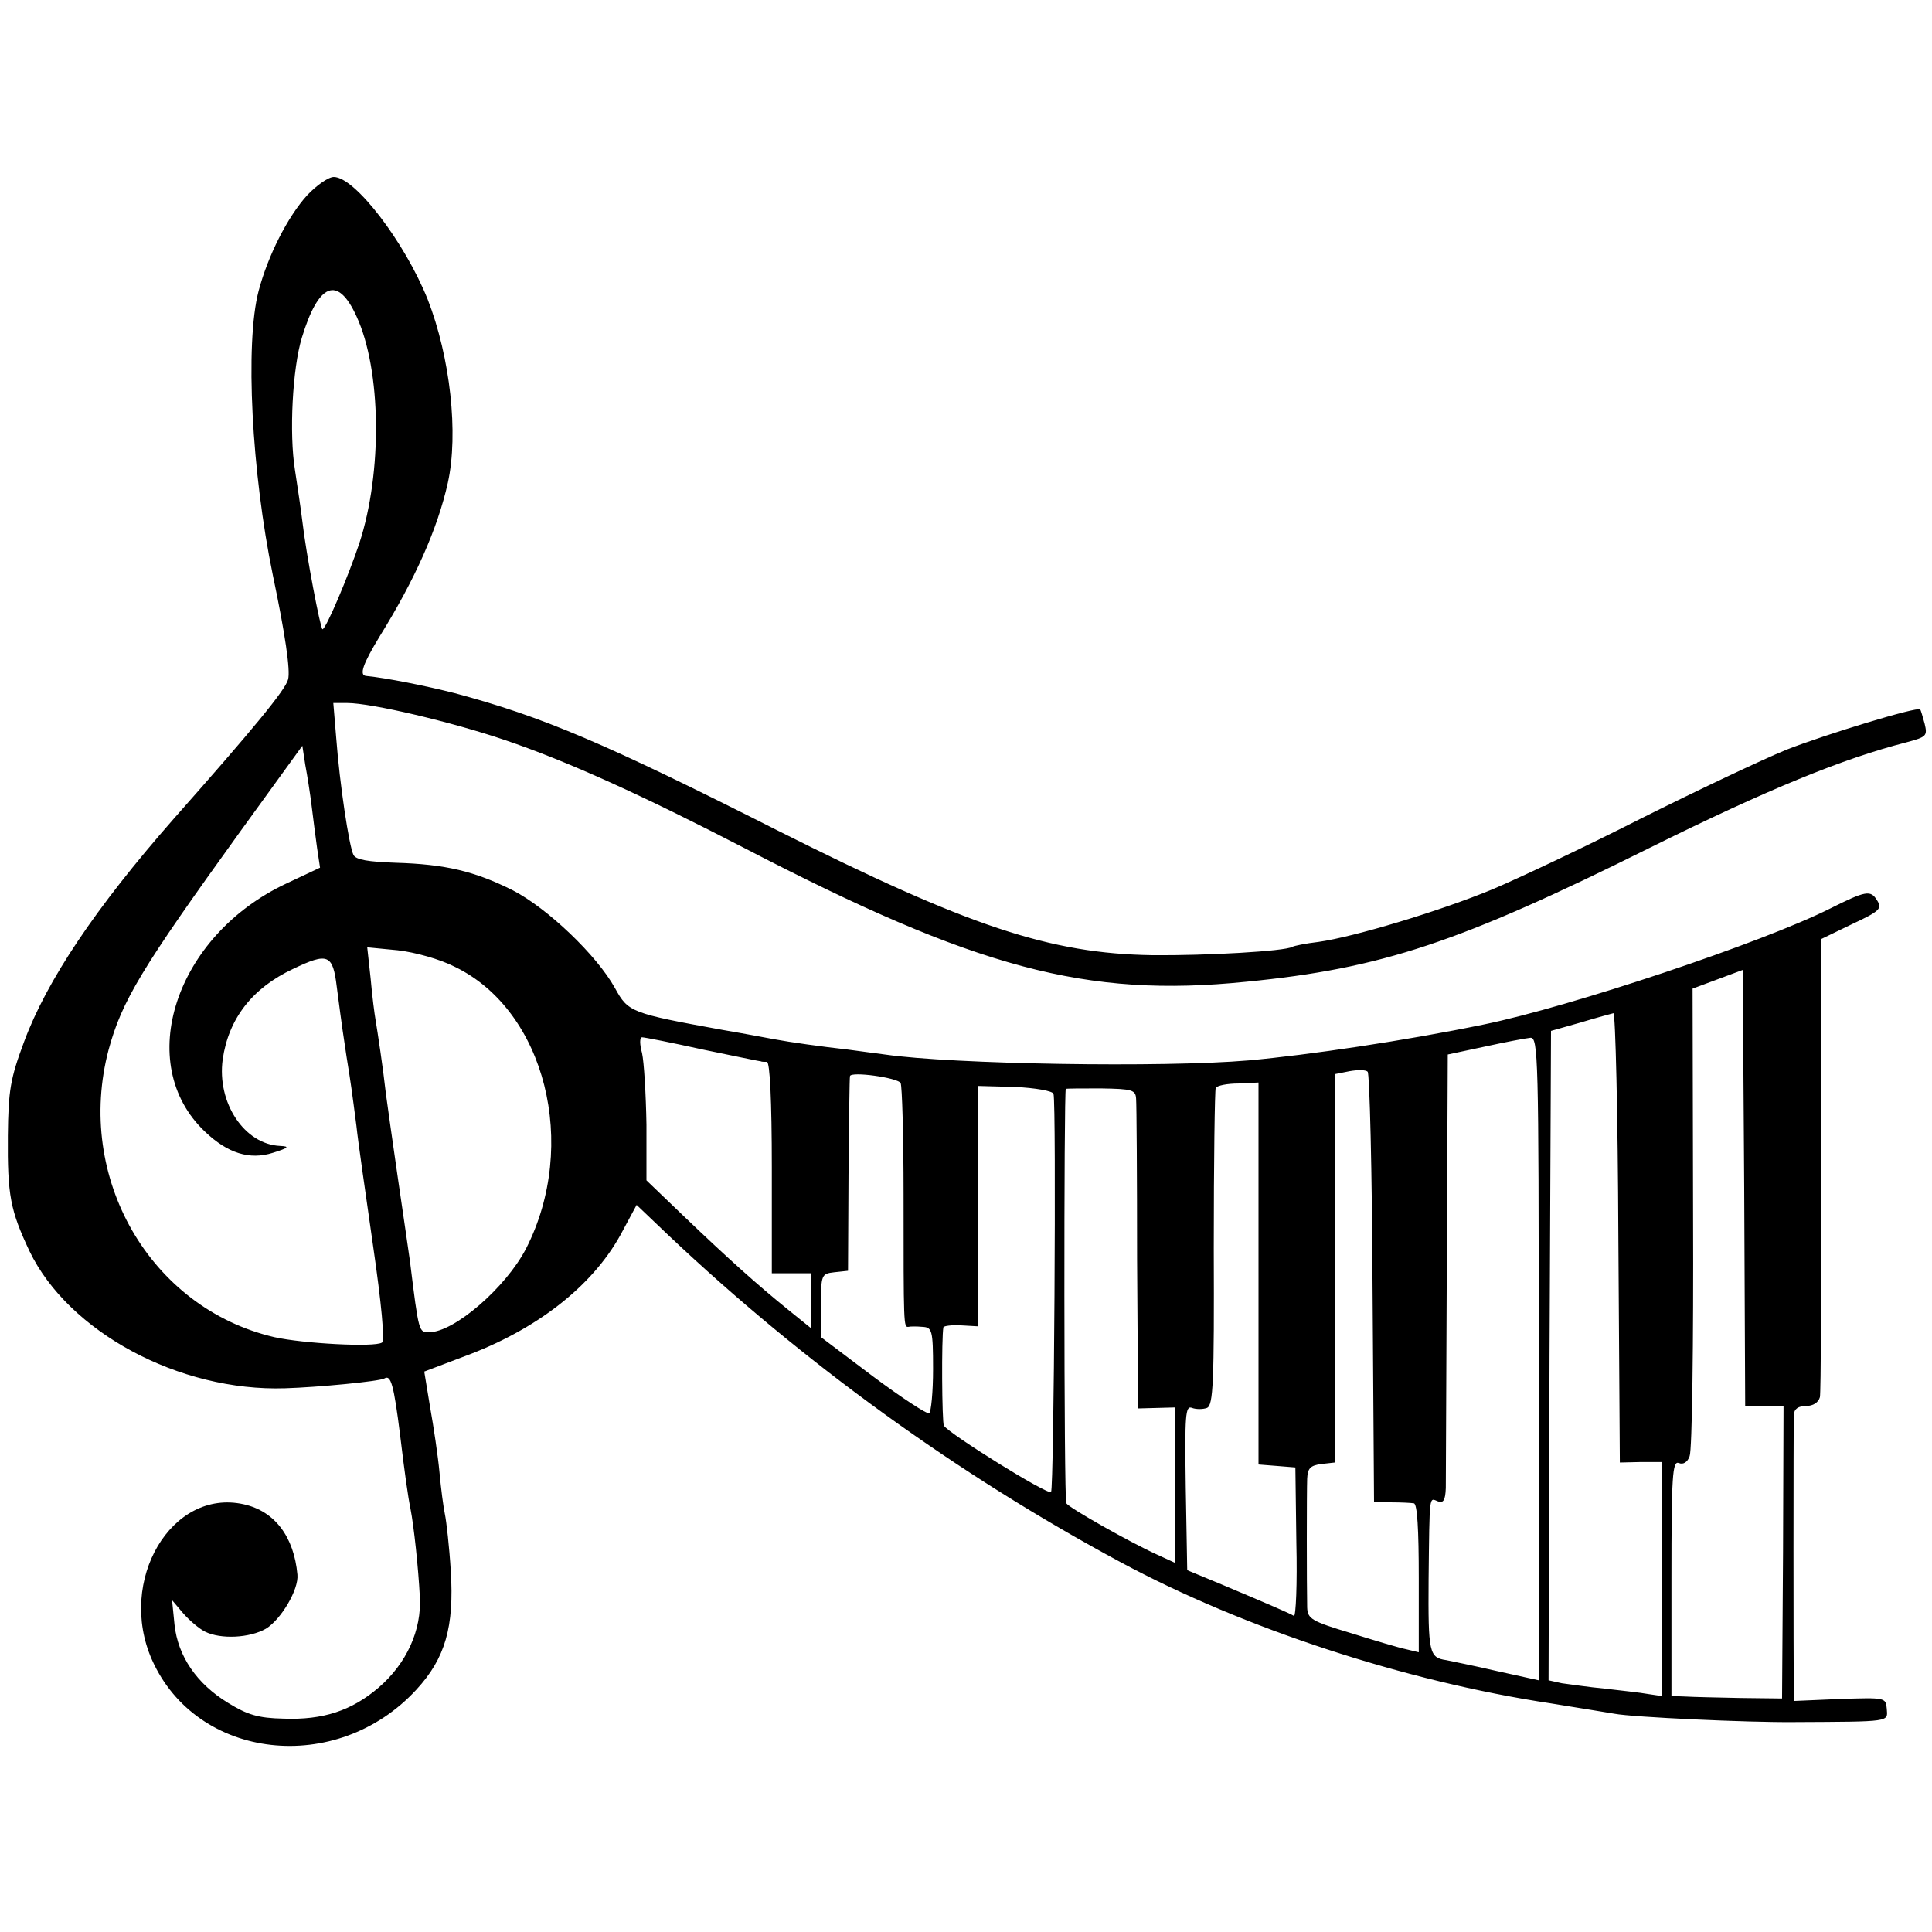 <?xml version="1.0" standalone="no"?>
<!DOCTYPE svg PUBLIC "-//W3C//DTD SVG 20010904//EN"
 "http://www.w3.org/TR/2001/REC-SVG-20010904/DTD/svg10.dtd">
<svg version="1.0" xmlns="http://www.w3.org/2000/svg"
 width="393pt" height="393pt" viewBox="0 0 393 393"
 preserveAspectRatio="xMidYMid meet">
<g transform="translate(0,393) scale(0.1,-0.1)"
fill="#000000" stroke="none">
<path d="M625 3533 c-40 -44 -80 -123 -99 -195 -28 -107 -14 -370 29 -578 25
-119 36 -194 31 -212 -5 -21 -71 -101 -233 -284 -159 -181 -258 -329 -304
-453 -28 -75 -32 -99 -33 -191 -1 -122 5 -152 44 -235 79 -164 304 -286 520
-279 66 2 192 14 202 20 13 8 19 -12 32 -116 9 -75 16 -125 21 -149 7 -36 16
-120 19 -179 4 -68 -27 -136 -84 -185 -55 -47 -113 -66 -193 -63 -52 1 -74 8
-113 32 -64 39 -102 95 -109 159 l-5 50 22 -26 c13 -15 33 -32 45 -38 32 -16
91 -13 124 6 31 19 67 80 64 110 -7 77 -46 129 -109 143 -147 33 -258 -155
-187 -316 91 -205 376 -237 538 -61 59 64 77 128 70 241 -3 50 -9 102 -12 116
-3 14 -8 52 -11 85 -3 33 -12 93 -19 132 l-12 73 95 36 c144 56 254 145 309
251 l28 52 65 -62 c275 -260 589 -487 920 -665 249 -134 577 -242 875 -287 61
-10 118 -19 129 -21 36 -7 272 -18 366 -17 198 1 190 0 188 27 -2 23 -3 23
-95 20 l-93 -4 -1 28 c-1 34 -1 531 0 555 1 11 9 17 25 17 14 0 25 7 28 18 2
9 3 223 3 474 l0 458 62 30 c58 27 62 32 51 49 -13 21 -23 19 -95 -17 -137
-69 -529 -200 -705 -236 -160 -33 -356 -62 -478 -73 -174 -15 -602 -8 -740 12
-14 2 -47 6 -75 10 -54 6 -118 15 -150 21 -11 2 -58 11 -105 19 -187 34 -192
36 -219 85 -37 67 -138 163 -208 199 -78 39 -137 53 -238 56 -56 2 -81 6 -86
16 -9 18 -28 144 -35 237 l-6 72 28 0 c50 0 214 -39 320 -75 130 -44 283 -114
488 -220 472 -245 695 -305 1021 -272 276 27 434 80 820 272 242 120 394 182
523 215 41 11 43 13 37 38 -4 15 -8 28 -9 29 -6 6 -193 -51 -272 -82 -49 -20
-182 -83 -296 -140 -114 -58 -250 -122 -302 -144 -106 -44 -282 -97 -354 -107
-26 -3 -50 -8 -53 -10 -15 -9 -176 -18 -284 -17 -210 3 -376 59 -764 254 -352
178 -477 231 -656 279 -59 15 -139 31 -180 35 -15 1 -7 24 27 80 72 116 118
219 139 313 22 100 5 255 -41 373 -47 117 -148 249 -191 249 -11 0 -35 -17
-54 -37z m100 -246 c51 -110 53 -318 6 -462 -22 -66 -68 -175 -75 -175 -4 0
-33 151 -41 220 -3 25 -10 71 -15 104 -12 74 -5 207 14 269 34 112 73 127 111
44z m-91 -997 c3 -25 8 -63 11 -85 l6 -40 -68 -32 c-227 -106 -312 -367 -166
-505 46 -44 91 -58 138 -43 32 10 35 13 15 14 -73 3 -129 88 -117 176 12 83
60 145 143 184 71 34 81 30 89 -36 12 -92 13 -96 20 -143 9 -55 11 -71 20
-140 3 -30 19 -140 34 -245 17 -117 24 -192 18 -196 -15 -10 -161 -2 -219 11
-253 59 -406 325 -337 585 27 99 66 164 268 444 l126 174 6 -39 c4 -21 10 -59
13 -84z m292 -327 c183 -89 252 -362 144 -573 -41 -79 -146 -170 -197 -170
-21 0 -21 -2 -39 144 -2 15 -13 90 -24 165 -11 75 -22 154 -25 176 -6 54 -17
126 -21 150 -2 11 -7 49 -10 84 l-7 64 62 -6 c35 -4 86 -18 117 -34z m2663
-893 l39 0 -1 -297 -2 -298 -85 1 c-47 1 -97 2 -112 3 l-28 1 0 240 c0 208 2
239 15 234 9 -4 18 2 22 14 5 12 8 230 7 486 l-1 465 51 19 51 19 3 -443 2
-444 39 0z m-297 343 l3 -458 43 1 42 0 0 -238 0 -238 -27 4 c-16 3 -55 7 -88
11 -33 3 -72 9 -88 11 l-27 6 2 660 3 661 60 17 c33 10 63 18 67 19 4 0 9
-205 10 -456z m-1862 382 c63 -13 116 -24 118 -24 1 -1 7 -1 12 -1 6 0 10 -78
10 -215 l0 -215 40 0 40 0 0 -56 0 -56 -47 38 c-63 51 -121 103 -213 191 l-75
72 0 113 c-1 62 -5 128 -9 146 -5 18 -5 32 0 32 5 0 61 -11 124 -25z m1700
-629 l0 -654 -86 19 c-47 11 -93 20 -102 22 -35 5 -37 15 -36 164 2 178 1 166
19 159 11 -4 15 2 16 27 0 18 1 223 2 457 l2 425 75 16 c41 9 83 17 93 18 16
1 17 -36 17 -653z m-338 144 l3 -435 35 -1 c19 0 40 -1 46 -2 7 -1 10 -52 10
-153 l0 -150 -25 6 c-15 3 -65 18 -113 33 -80 24 -88 29 -89 52 -1 47 -1 235
0 262 1 21 6 27 29 30 l27 3 0 395 0 395 30 6 c17 3 33 3 37 -1 4 -3 9 -201
10 -440z m-960 417 c3 -6 6 -107 6 -226 0 -270 0 -271 10 -270 4 1 17 1 28 0
20 -1 22 -6 22 -86 0 -47 -4 -87 -8 -90 -4 -2 -55 31 -114 75 l-106 80 0 65
c0 62 1 64 27 67 l28 3 1 195 c1 107 2 198 3 201 2 10 96 -3 103 -14z m728
-388 l0 -388 38 -3 37 -3 2 -153 c2 -84 -1 -151 -5 -149 -8 5 -45 21 -147 64
l-70 29 -3 168 c-2 147 -1 168 13 162 8 -3 22 -3 30 0 13 5 15 51 14 325 0
175 2 322 4 326 3 5 24 9 46 9 l41 2 0 -389z m-417 366 c6 -21 1 -804 -5 -810
-6 -7 -207 118 -218 135 -4 7 -5 179 -1 200 1 3 17 5 36 4 l35 -2 0 245 0 244
75 -2 c41 -2 76 -8 78 -14z m168 -10 c1 -11 2 -157 2 -325 l2 -305 38 1 37 1
0 -158 0 -158 -37 17 c-55 25 -177 94 -184 104 -5 7 -5 842 -1 843 1 1 34 1
72 1 63 -1 70 -3 71 -21z"/>
</g>
</svg>
